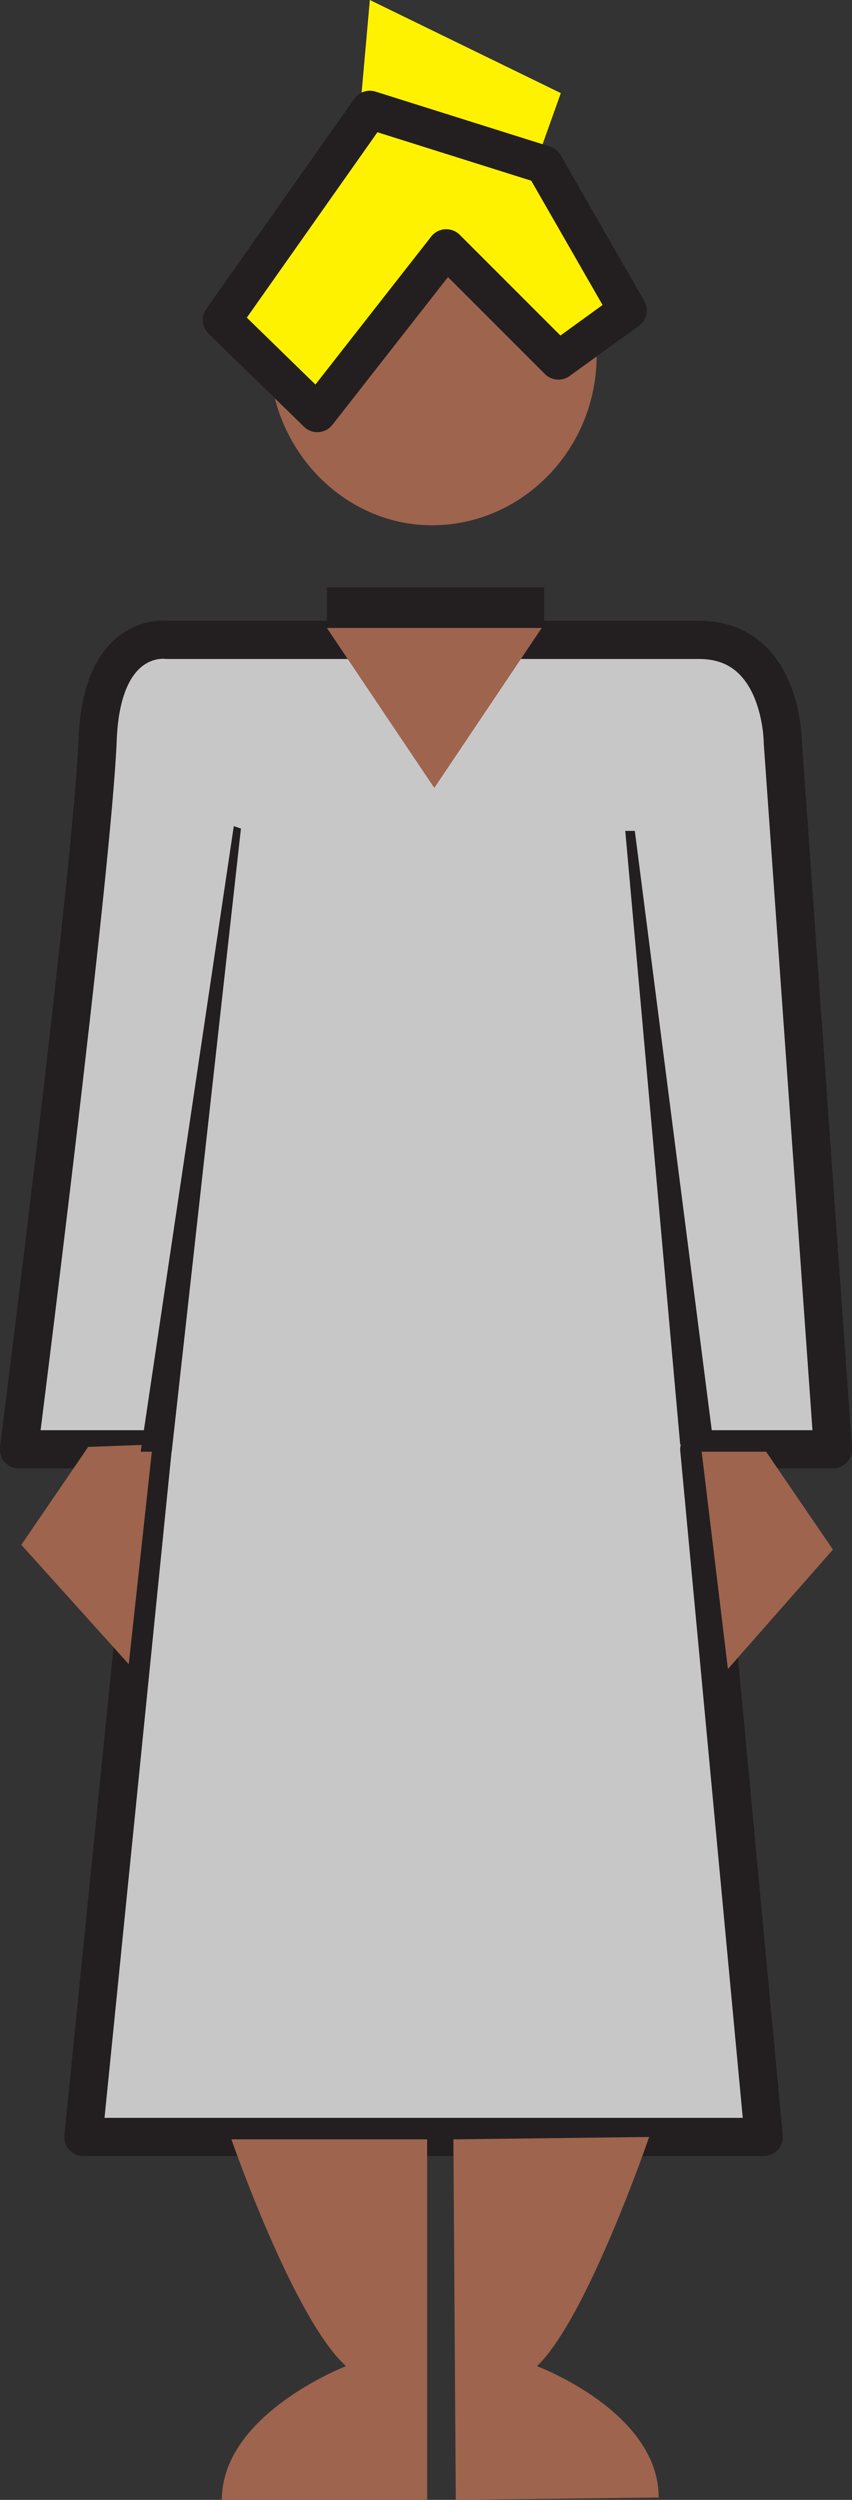<svg xmlns="http://www.w3.org/2000/svg" width="267.687" height="785.25"><rect width="100%" height="100%" fill="#333333" stroke="none"/><path fill="#9e644e" fill-rule="evenodd" d="M135.702 165c28.5 0 51.75-24 51.75-53.25s-23.25-53.25-51.75-53.25c-27.75 0-51 24-51 53.25s23.25 53.25 51 53.25"/><path fill="#fff200" fill-rule="evenodd" d="m116.202 0-3 33.75 55.5 16.5 7.5-21-60-29.25"/><path fill="#fff200" fill-rule="evenodd" d="m116.202 34.5-46.5 66 30 29.25 40.5-51.75 35.25 35.25 21.75-15.75-26.25-45.75-54.75-17.25"/><path fill="none" stroke="#231f20" stroke-linecap="round" stroke-linejoin="round" stroke-miterlimit="10" stroke-width="12" d="m116.202 34.5-46.5 66 30 29.25 40.5-51.75 35.25 35.25 21.75-15.75-26.25-45.75zm0 0"/><path fill="#231f20" fill-rule="evenodd" d="M102.702 199.5v-15h68.25V198l-33.75 75.75-34.5-74.25"/><path fill="#c8c7c8" fill-rule="evenodd" d="M102.702 201h-50.25s-20.25-3-21.75 30.75c-1.5 40.5-24.75 223.5-24.75 223.5h42l-21.75 216h213.75l-20.25-216h42l-15.75-222s0-32.25-26.25-32.25h-117"/><path fill="none" stroke="#231f20" stroke-linecap="round" stroke-linejoin="round" stroke-miterlimit="10" stroke-width="12" d="M102.702 201h-50.25s-20.25-3-21.75 30.75c-1.5 40.5-24.75 223.5-24.75 223.5h42l-21.75 216h213.75l-20.25-216h42l-15.75-222s0-32.25-26.25-32.25zm0 0"/><path fill="#9e644e" fill-rule="evenodd" d="M72.702 672s19.5 56.25 36 71.25c0 0-39 15-39 42h64.5V672h-61.5m131.25-.75s-19.5 57-35.25 72c0 0 38.25 14.25 38.25 41.25l-63.75.75-.75-113.25 61.5-.75m-33.75-474-33.75 50.25-33.75-50.25zm-122.25 256.5-7.5 69-33.75-37.5 21-30.75 20.25-.75m172.5 2.25 8.25 68.25 33-37.5-21-30.75h-20.25"/><path fill="#231f20" fill-rule="evenodd" d="m53.952 456 21.75-195.75-2.25-.75L44.202 456h9.75m170.25-2.25L199.452 261h-3l17.25 192.75h10.5"/></svg>
